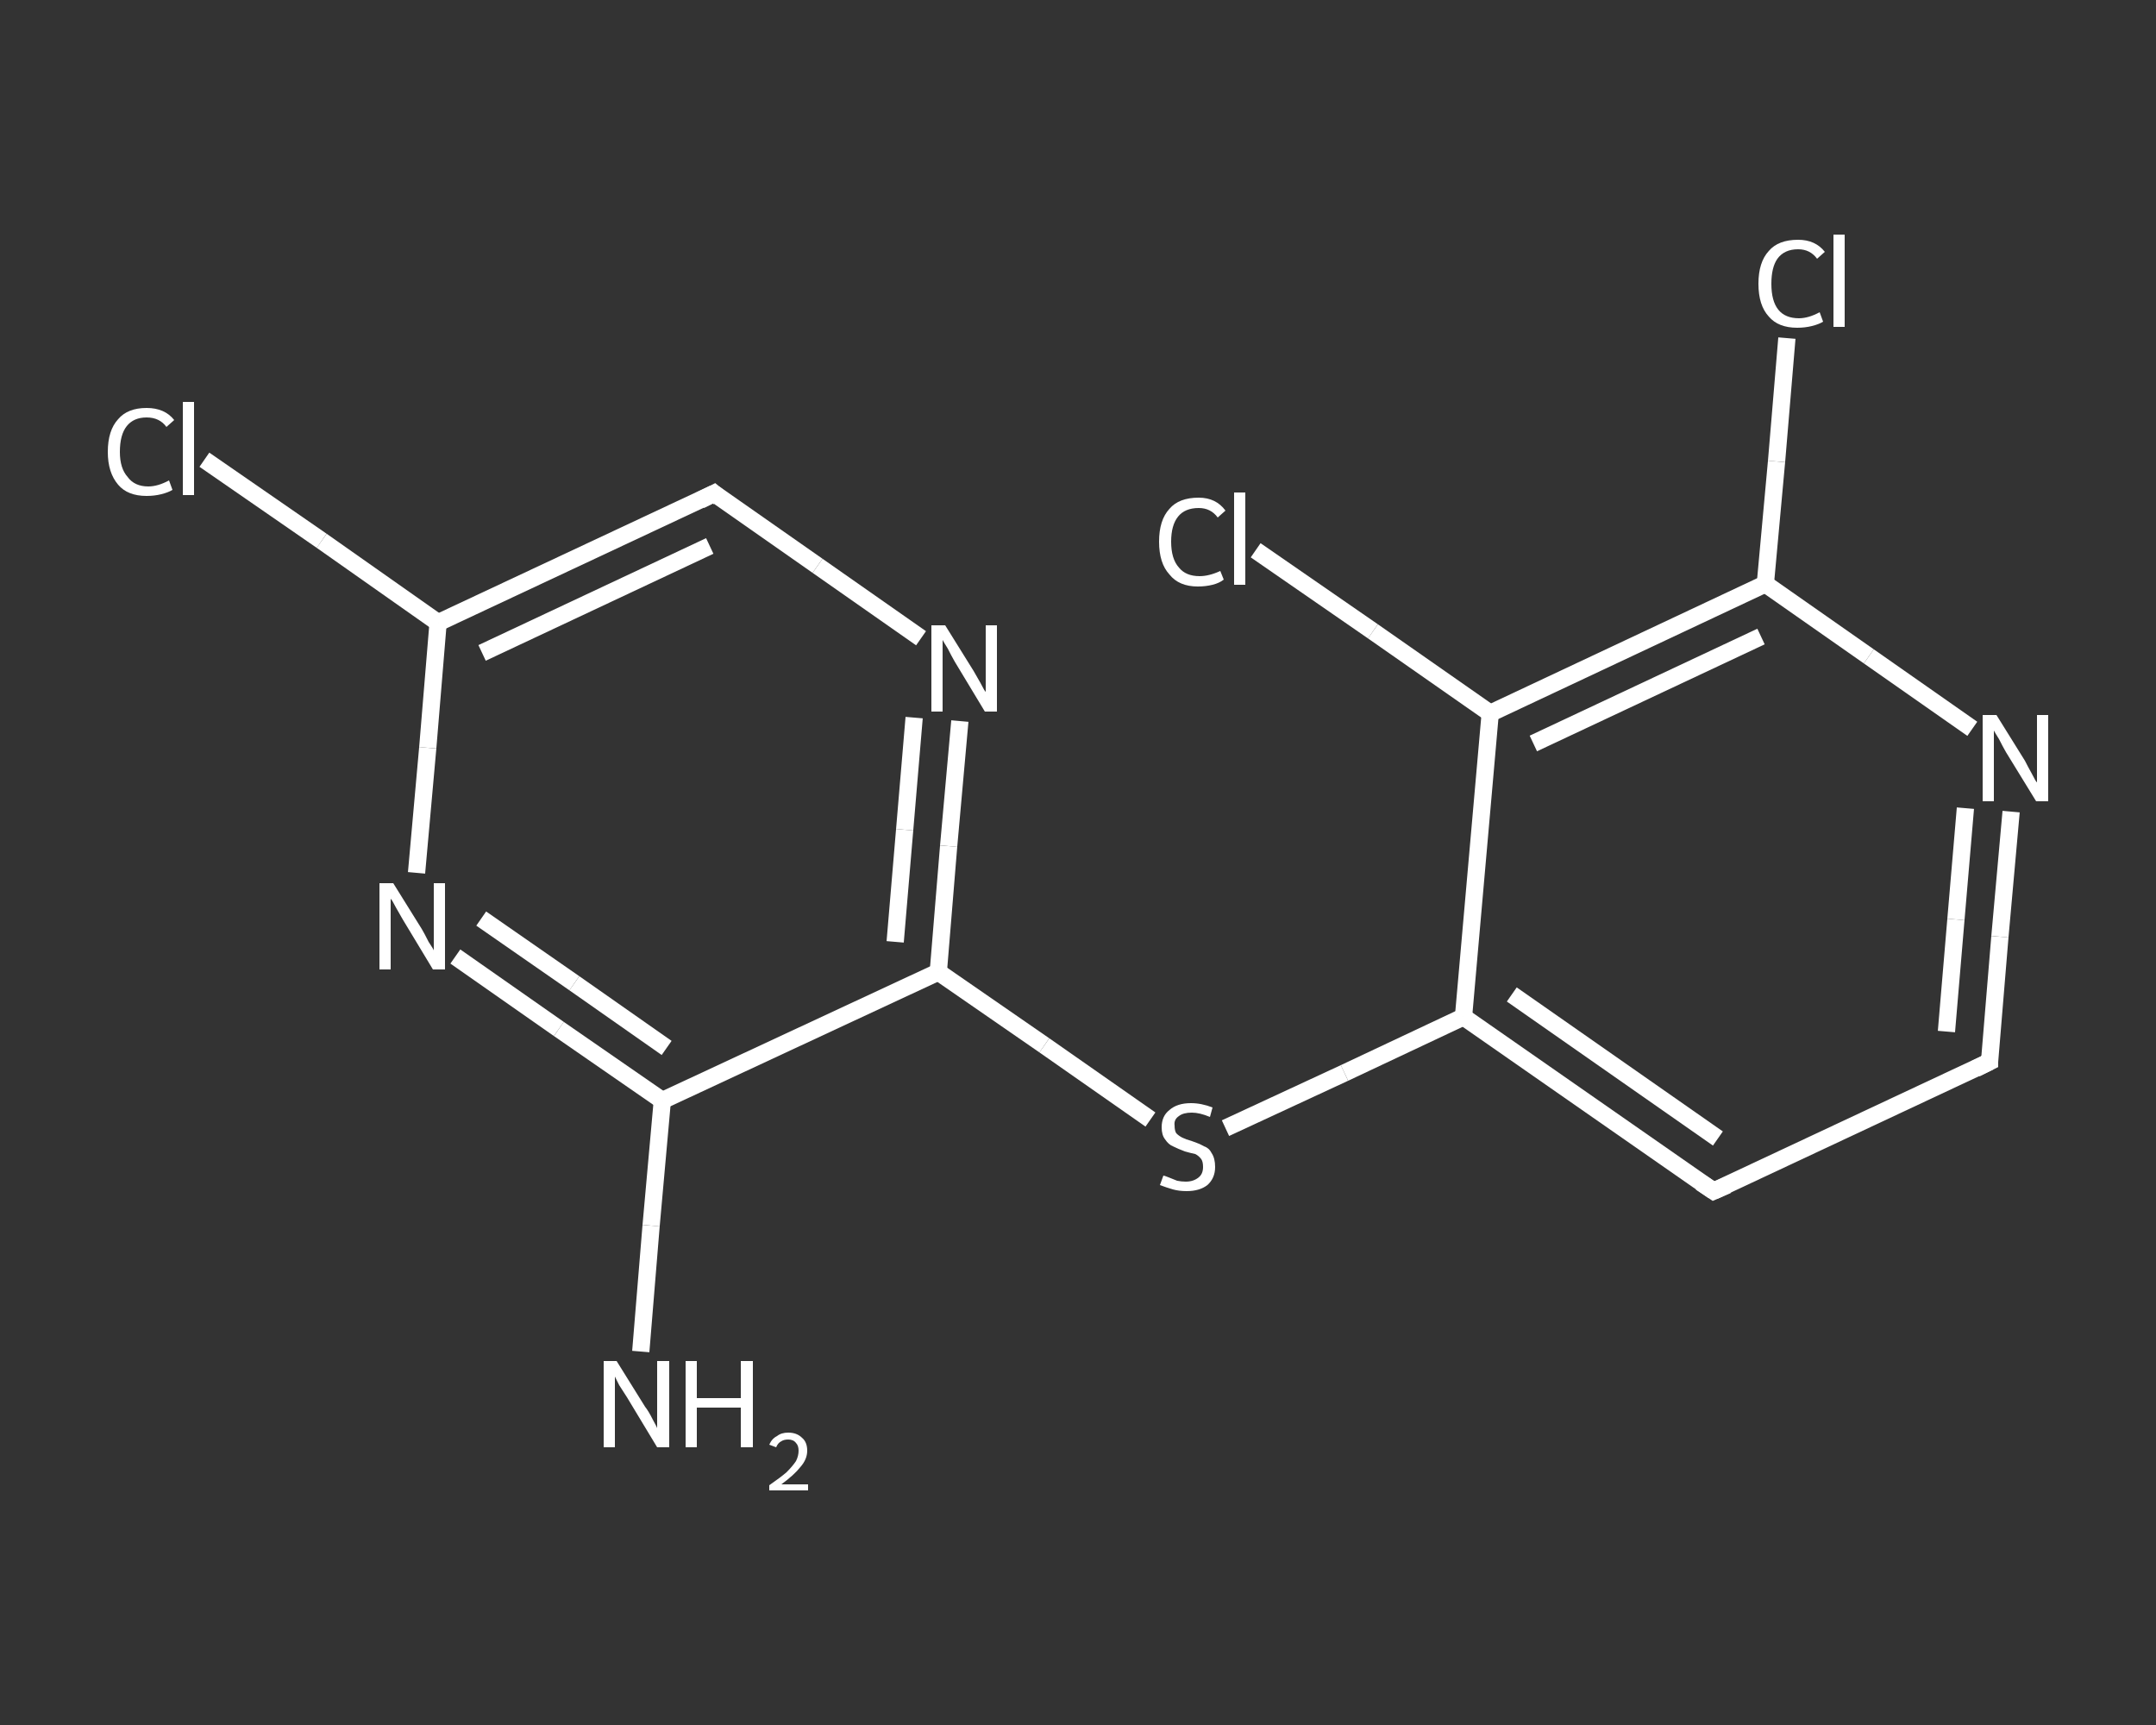 <?xml version='1.0' encoding='iso-8859-1'?>
<svg version='1.1' baseProfile='full'
              xmlns='http://www.w3.org/2000/svg'
                      xmlns:rdkit='http://www.rdkit.org/xml'
                      xmlns:xlink='http://www.w3.org/1999/xlink'
                  xml:space='preserve'
width='250px' height='200px' viewBox='0 0 250 200'>
<rect x="0" y="0" width="250" height="200" fill="#333333" stroke="none"/>
<!-- END OF HEADER -->
<rect style='opacity:1.0;fill:transparent;stroke:none' width='250.0' height='200.0' x='0.0' y='0.0'> </rect>
<path class='bond-0 atom-0 atom-1' d='M 74.3,156.7 L 75.5,142.1' style='fill:none;fill-rule:evenodd;stroke:#FFFFFF;stroke-width:2.0px;stroke-linecap:butt;stroke-linejoin:miter;stroke-opacity:1' />
<path class='bond-0 atom-0 atom-1' d='M 75.5,142.1 L 76.8,127.6' style='fill:none;fill-rule:evenodd;stroke:#FFFFFF;stroke-width:2.0px;stroke-linecap:butt;stroke-linejoin:miter;stroke-opacity:1' />
<path class='bond-1 atom-1 atom-2' d='M 76.8,127.6 L 64.8,119.3' style='fill:none;fill-rule:evenodd;stroke:#FFFFFF;stroke-width:2.0px;stroke-linecap:butt;stroke-linejoin:miter;stroke-opacity:1' />
<path class='bond-1 atom-1 atom-2' d='M 64.8,119.3 L 52.8,110.9' style='fill:none;fill-rule:evenodd;stroke:#FFFFFF;stroke-width:2.0px;stroke-linecap:butt;stroke-linejoin:miter;stroke-opacity:1' />
<path class='bond-1 atom-1 atom-2' d='M 77.3,121.5 L 66.6,114.0' style='fill:none;fill-rule:evenodd;stroke:#FFFFFF;stroke-width:2.0px;stroke-linecap:butt;stroke-linejoin:miter;stroke-opacity:1' />
<path class='bond-1 atom-1 atom-2' d='M 66.6,114.0 L 55.8,106.5' style='fill:none;fill-rule:evenodd;stroke:#FFFFFF;stroke-width:2.0px;stroke-linecap:butt;stroke-linejoin:miter;stroke-opacity:1' />
<path class='bond-2 atom-2 atom-3' d='M 48.3,101.2 L 49.6,86.7' style='fill:none;fill-rule:evenodd;stroke:#FFFFFF;stroke-width:2.0px;stroke-linecap:butt;stroke-linejoin:miter;stroke-opacity:1' />
<path class='bond-2 atom-2 atom-3' d='M 49.6,86.7 L 50.8,72.2' style='fill:none;fill-rule:evenodd;stroke:#FFFFFF;stroke-width:2.0px;stroke-linecap:butt;stroke-linejoin:miter;stroke-opacity:1' />
<path class='bond-3 atom-3 atom-4' d='M 50.8,72.2 L 37.3,62.7' style='fill:none;fill-rule:evenodd;stroke:#FFFFFF;stroke-width:2.0px;stroke-linecap:butt;stroke-linejoin:miter;stroke-opacity:1' />
<path class='bond-3 atom-3 atom-4' d='M 37.3,62.7 L 23.7,53.3' style='fill:none;fill-rule:evenodd;stroke:#FFFFFF;stroke-width:2.0px;stroke-linecap:butt;stroke-linejoin:miter;stroke-opacity:1' />
<path class='bond-4 atom-3 atom-5' d='M 50.8,72.2 L 82.8,57.2' style='fill:none;fill-rule:evenodd;stroke:#FFFFFF;stroke-width:2.0px;stroke-linecap:butt;stroke-linejoin:miter;stroke-opacity:1' />
<path class='bond-4 atom-3 atom-5' d='M 55.9,75.7 L 82.3,63.3' style='fill:none;fill-rule:evenodd;stroke:#FFFFFF;stroke-width:2.0px;stroke-linecap:butt;stroke-linejoin:miter;stroke-opacity:1' />
<path class='bond-5 atom-5 atom-6' d='M 82.8,57.2 L 94.8,65.6' style='fill:none;fill-rule:evenodd;stroke:#FFFFFF;stroke-width:2.0px;stroke-linecap:butt;stroke-linejoin:miter;stroke-opacity:1' />
<path class='bond-5 atom-5 atom-6' d='M 94.8,65.6 L 106.8,74.0' style='fill:none;fill-rule:evenodd;stroke:#FFFFFF;stroke-width:2.0px;stroke-linecap:butt;stroke-linejoin:miter;stroke-opacity:1' />
<path class='bond-6 atom-6 atom-7' d='M 111.3,83.6 L 110.0,98.1' style='fill:none;fill-rule:evenodd;stroke:#FFFFFF;stroke-width:2.0px;stroke-linecap:butt;stroke-linejoin:miter;stroke-opacity:1' />
<path class='bond-6 atom-6 atom-7' d='M 110.0,98.1 L 108.8,112.7' style='fill:none;fill-rule:evenodd;stroke:#FFFFFF;stroke-width:2.0px;stroke-linecap:butt;stroke-linejoin:miter;stroke-opacity:1' />
<path class='bond-6 atom-6 atom-7' d='M 106.0,83.2 L 104.9,96.2' style='fill:none;fill-rule:evenodd;stroke:#FFFFFF;stroke-width:2.0px;stroke-linecap:butt;stroke-linejoin:miter;stroke-opacity:1' />
<path class='bond-6 atom-6 atom-7' d='M 104.9,96.2 L 103.8,109.2' style='fill:none;fill-rule:evenodd;stroke:#FFFFFF;stroke-width:2.0px;stroke-linecap:butt;stroke-linejoin:miter;stroke-opacity:1' />
<path class='bond-7 atom-7 atom-8' d='M 108.8,112.7 L 121.1,121.2' style='fill:none;fill-rule:evenodd;stroke:#FFFFFF;stroke-width:2.0px;stroke-linecap:butt;stroke-linejoin:miter;stroke-opacity:1' />
<path class='bond-7 atom-7 atom-8' d='M 121.1,121.2 L 133.4,129.8' style='fill:none;fill-rule:evenodd;stroke:#FFFFFF;stroke-width:2.0px;stroke-linecap:butt;stroke-linejoin:miter;stroke-opacity:1' />
<path class='bond-8 atom-8 atom-9' d='M 142.1,130.8 L 155.9,124.4' style='fill:none;fill-rule:evenodd;stroke:#FFFFFF;stroke-width:2.0px;stroke-linecap:butt;stroke-linejoin:miter;stroke-opacity:1' />
<path class='bond-8 atom-8 atom-9' d='M 155.9,124.4 L 169.7,117.9' style='fill:none;fill-rule:evenodd;stroke:#FFFFFF;stroke-width:2.0px;stroke-linecap:butt;stroke-linejoin:miter;stroke-opacity:1' />
<path class='bond-9 atom-9 atom-10' d='M 169.7,117.9 L 198.7,138.1' style='fill:none;fill-rule:evenodd;stroke:#FFFFFF;stroke-width:2.0px;stroke-linecap:butt;stroke-linejoin:miter;stroke-opacity:1' />
<path class='bond-9 atom-9 atom-10' d='M 175.3,115.3 L 199.2,132.0' style='fill:none;fill-rule:evenodd;stroke:#FFFFFF;stroke-width:2.0px;stroke-linecap:butt;stroke-linejoin:miter;stroke-opacity:1' />
<path class='bond-10 atom-10 atom-11' d='M 198.7,138.1 L 230.7,123.1' style='fill:none;fill-rule:evenodd;stroke:#FFFFFF;stroke-width:2.0px;stroke-linecap:butt;stroke-linejoin:miter;stroke-opacity:1' />
<path class='bond-11 atom-11 atom-12' d='M 230.7,123.1 L 231.9,108.6' style='fill:none;fill-rule:evenodd;stroke:#FFFFFF;stroke-width:2.0px;stroke-linecap:butt;stroke-linejoin:miter;stroke-opacity:1' />
<path class='bond-11 atom-11 atom-12' d='M 231.9,108.6 L 233.2,94.1' style='fill:none;fill-rule:evenodd;stroke:#FFFFFF;stroke-width:2.0px;stroke-linecap:butt;stroke-linejoin:miter;stroke-opacity:1' />
<path class='bond-11 atom-11 atom-12' d='M 225.7,119.6 L 226.8,106.6' style='fill:none;fill-rule:evenodd;stroke:#FFFFFF;stroke-width:2.0px;stroke-linecap:butt;stroke-linejoin:miter;stroke-opacity:1' />
<path class='bond-11 atom-11 atom-12' d='M 226.8,106.6 L 227.9,93.7' style='fill:none;fill-rule:evenodd;stroke:#FFFFFF;stroke-width:2.0px;stroke-linecap:butt;stroke-linejoin:miter;stroke-opacity:1' />
<path class='bond-12 atom-12 atom-13' d='M 228.7,84.5 L 216.7,76.1' style='fill:none;fill-rule:evenodd;stroke:#FFFFFF;stroke-width:2.0px;stroke-linecap:butt;stroke-linejoin:miter;stroke-opacity:1' />
<path class='bond-12 atom-12 atom-13' d='M 216.7,76.1 L 204.7,67.7' style='fill:none;fill-rule:evenodd;stroke:#FFFFFF;stroke-width:2.0px;stroke-linecap:butt;stroke-linejoin:miter;stroke-opacity:1' />
<path class='bond-13 atom-13 atom-14' d='M 204.7,67.7 L 206.0,53.5' style='fill:none;fill-rule:evenodd;stroke:#FFFFFF;stroke-width:2.0px;stroke-linecap:butt;stroke-linejoin:miter;stroke-opacity:1' />
<path class='bond-13 atom-13 atom-14' d='M 206.0,53.5 L 207.2,39.2' style='fill:none;fill-rule:evenodd;stroke:#FFFFFF;stroke-width:2.0px;stroke-linecap:butt;stroke-linejoin:miter;stroke-opacity:1' />
<path class='bond-14 atom-13 atom-15' d='M 204.7,67.7 L 172.8,82.7' style='fill:none;fill-rule:evenodd;stroke:#FFFFFF;stroke-width:2.0px;stroke-linecap:butt;stroke-linejoin:miter;stroke-opacity:1' />
<path class='bond-14 atom-13 atom-15' d='M 204.2,73.8 L 177.8,86.2' style='fill:none;fill-rule:evenodd;stroke:#FFFFFF;stroke-width:2.0px;stroke-linecap:butt;stroke-linejoin:miter;stroke-opacity:1' />
<path class='bond-15 atom-15 atom-16' d='M 172.8,82.7 L 159.2,73.2' style='fill:none;fill-rule:evenodd;stroke:#FFFFFF;stroke-width:2.0px;stroke-linecap:butt;stroke-linejoin:miter;stroke-opacity:1' />
<path class='bond-15 atom-15 atom-16' d='M 159.2,73.2 L 145.6,63.8' style='fill:none;fill-rule:evenodd;stroke:#FFFFFF;stroke-width:2.0px;stroke-linecap:butt;stroke-linejoin:miter;stroke-opacity:1' />
<path class='bond-16 atom-7 atom-1' d='M 108.8,112.7 L 76.8,127.6' style='fill:none;fill-rule:evenodd;stroke:#FFFFFF;stroke-width:2.0px;stroke-linecap:butt;stroke-linejoin:miter;stroke-opacity:1' />
<path class='bond-17 atom-15 atom-9' d='M 172.8,82.7 L 169.7,117.9' style='fill:none;fill-rule:evenodd;stroke:#FFFFFF;stroke-width:2.0px;stroke-linecap:butt;stroke-linejoin:miter;stroke-opacity:1' />
<path d='M 81.2,58.0 L 82.8,57.2 L 83.4,57.7' style='fill:none;stroke:#FFFFFF;stroke-width:2.0px;stroke-linecap:butt;stroke-linejoin:miter;stroke-opacity:1;' />
<path d='M 197.2,137.1 L 198.7,138.1 L 200.3,137.4' style='fill:none;stroke:#FFFFFF;stroke-width:2.0px;stroke-linecap:butt;stroke-linejoin:miter;stroke-opacity:1;' />
<path d='M 229.1,123.9 L 230.7,123.1 L 230.7,122.4' style='fill:none;stroke:#FFFFFF;stroke-width:2.0px;stroke-linecap:butt;stroke-linejoin:miter;stroke-opacity:1;' />
<path class='atom-0' d='M 71.5 157.8
L 74.8 163.1
Q 75.2 163.6, 75.7 164.6
Q 76.2 165.5, 76.2 165.6
L 76.2 157.8
L 77.6 157.8
L 77.6 167.8
L 76.2 167.8
L 72.7 162.0
Q 72.3 161.4, 71.8 160.6
Q 71.4 159.8, 71.3 159.6
L 71.3 167.8
L 70.0 167.8
L 70.0 157.8
L 71.5 157.8
' fill='#FFFFFF'/>
<path class='atom-0' d='M 79.5 157.8
L 80.8 157.8
L 80.8 162.1
L 85.9 162.1
L 85.9 157.8
L 87.3 157.8
L 87.3 167.8
L 85.9 167.8
L 85.9 163.2
L 80.8 163.2
L 80.8 167.8
L 79.5 167.8
L 79.5 157.8
' fill='#FFFFFF'/>
<path class='atom-0' d='M 89.2 167.5
Q 89.5 166.8, 90.1 166.5
Q 90.6 166.1, 91.4 166.1
Q 92.4 166.1, 93.0 166.7
Q 93.6 167.2, 93.6 168.2
Q 93.6 169.2, 92.8 170.1
Q 92.1 171.0, 90.6 172.1
L 93.7 172.1
L 93.7 172.8
L 89.2 172.8
L 89.2 172.2
Q 90.5 171.3, 91.2 170.7
Q 91.9 170.0, 92.3 169.4
Q 92.6 168.8, 92.6 168.2
Q 92.6 167.6, 92.3 167.3
Q 92.0 166.9, 91.4 166.9
Q 90.9 166.9, 90.6 167.1
Q 90.2 167.3, 90.0 167.8
L 89.2 167.5
' fill='#FFFFFF'/>
<path class='atom-2' d='M 45.6 102.4
L 48.9 107.7
Q 49.2 108.2, 49.7 109.2
Q 50.3 110.1, 50.3 110.2
L 50.3 102.4
L 51.6 102.4
L 51.6 112.4
L 50.2 112.4
L 46.7 106.6
Q 46.3 105.9, 45.9 105.2
Q 45.5 104.4, 45.3 104.2
L 45.3 112.4
L 44.0 112.4
L 44.0 102.4
L 45.6 102.4
' fill='#FFFFFF'/>
<path class='atom-4' d='M 12.5 52.4
Q 12.5 49.9, 13.7 48.6
Q 14.8 47.3, 17.0 47.3
Q 19.1 47.3, 20.2 48.7
L 19.3 49.5
Q 18.5 48.4, 17.0 48.4
Q 15.5 48.4, 14.7 49.4
Q 13.9 50.4, 13.9 52.4
Q 13.9 54.3, 14.8 55.3
Q 15.6 56.4, 17.2 56.4
Q 18.3 56.4, 19.6 55.7
L 20.0 56.8
Q 19.5 57.1, 18.7 57.3
Q 17.9 57.5, 17.0 57.5
Q 14.8 57.5, 13.7 56.2
Q 12.5 54.8, 12.5 52.4
' fill='#FFFFFF'/>
<path class='atom-4' d='M 21.2 46.6
L 22.5 46.6
L 22.5 57.4
L 21.2 57.4
L 21.2 46.6
' fill='#FFFFFF'/>
<path class='atom-6' d='M 109.6 72.5
L 112.9 77.8
Q 113.2 78.3, 113.7 79.2
Q 114.2 80.2, 114.3 80.2
L 114.3 72.5
L 115.6 72.5
L 115.6 82.5
L 114.2 82.5
L 110.7 76.7
Q 110.3 76.0, 109.9 75.2
Q 109.4 74.4, 109.3 74.2
L 109.3 82.5
L 108.0 82.5
L 108.0 72.5
L 109.6 72.5
' fill='#FFFFFF'/>
<path class='atom-8' d='M 134.9 136.3
Q 135.0 136.3, 135.5 136.5
Q 136.0 136.7, 136.5 136.9
Q 137.0 137.0, 137.5 137.0
Q 138.4 137.0, 139.0 136.5
Q 139.5 136.1, 139.5 135.3
Q 139.5 134.7, 139.3 134.4
Q 139.0 134.0, 138.6 133.8
Q 138.1 133.7, 137.4 133.5
Q 136.6 133.2, 136.0 132.9
Q 135.5 132.7, 135.1 132.1
Q 134.7 131.6, 134.7 130.7
Q 134.7 129.4, 135.6 128.7
Q 136.5 127.9, 138.1 127.9
Q 139.3 127.9, 140.6 128.4
L 140.3 129.5
Q 139.1 129.0, 138.2 129.0
Q 137.2 129.0, 136.7 129.4
Q 136.1 129.8, 136.2 130.5
Q 136.2 131.1, 136.4 131.4
Q 136.7 131.7, 137.1 131.9
Q 137.5 132.1, 138.2 132.3
Q 139.1 132.6, 139.6 132.9
Q 140.2 133.1, 140.5 133.7
Q 140.9 134.3, 140.9 135.3
Q 140.9 136.6, 140.0 137.4
Q 139.1 138.1, 137.6 138.1
Q 136.7 138.1, 136.0 137.9
Q 135.3 137.7, 134.5 137.4
L 134.9 136.3
' fill='#FFFFFF'/>
<path class='atom-12' d='M 231.5 82.9
L 234.8 88.2
Q 235.1 88.8, 235.6 89.7
Q 236.1 90.7, 236.2 90.7
L 236.2 82.9
L 237.5 82.9
L 237.5 92.9
L 236.1 92.9
L 232.6 87.2
Q 232.2 86.5, 231.8 85.7
Q 231.3 84.9, 231.2 84.7
L 231.2 92.9
L 229.9 92.9
L 229.9 82.9
L 231.5 82.9
' fill='#FFFFFF'/>
<path class='atom-14' d='M 203.9 32.9
Q 203.9 30.4, 205.1 29.1
Q 206.2 27.8, 208.5 27.8
Q 210.5 27.8, 211.6 29.2
L 210.7 30.0
Q 209.9 28.9, 208.5 28.9
Q 206.9 28.9, 206.1 30.0
Q 205.4 31.0, 205.4 32.9
Q 205.4 34.9, 206.2 35.9
Q 207.0 36.9, 208.6 36.9
Q 209.7 36.9, 211.0 36.2
L 211.4 37.3
Q 210.9 37.6, 210.1 37.8
Q 209.3 38.0, 208.4 38.0
Q 206.2 38.0, 205.1 36.7
Q 203.9 35.4, 203.9 32.9
' fill='#FFFFFF'/>
<path class='atom-14' d='M 212.6 27.2
L 213.9 27.2
L 213.9 37.9
L 212.6 37.9
L 212.6 27.2
' fill='#FFFFFF'/>
<path class='atom-16' d='M 134.4 62.8
Q 134.4 60.3, 135.6 59.0
Q 136.7 57.7, 139.0 57.7
Q 141.0 57.7, 142.1 59.2
L 141.2 60.0
Q 140.4 58.9, 139.0 58.9
Q 137.4 58.9, 136.6 59.9
Q 135.8 60.9, 135.8 62.8
Q 135.8 64.8, 136.7 65.8
Q 137.5 66.8, 139.1 66.8
Q 140.2 66.8, 141.5 66.2
L 141.9 67.2
Q 141.4 67.6, 140.6 67.8
Q 139.8 68.0, 138.9 68.0
Q 136.7 68.0, 135.6 66.6
Q 134.4 65.3, 134.4 62.8
' fill='#FFFFFF'/>
<path class='atom-16' d='M 143.1 57.1
L 144.4 57.1
L 144.4 67.8
L 143.1 67.8
L 143.1 57.1
' fill='#FFFFFF'/>
</svg>
